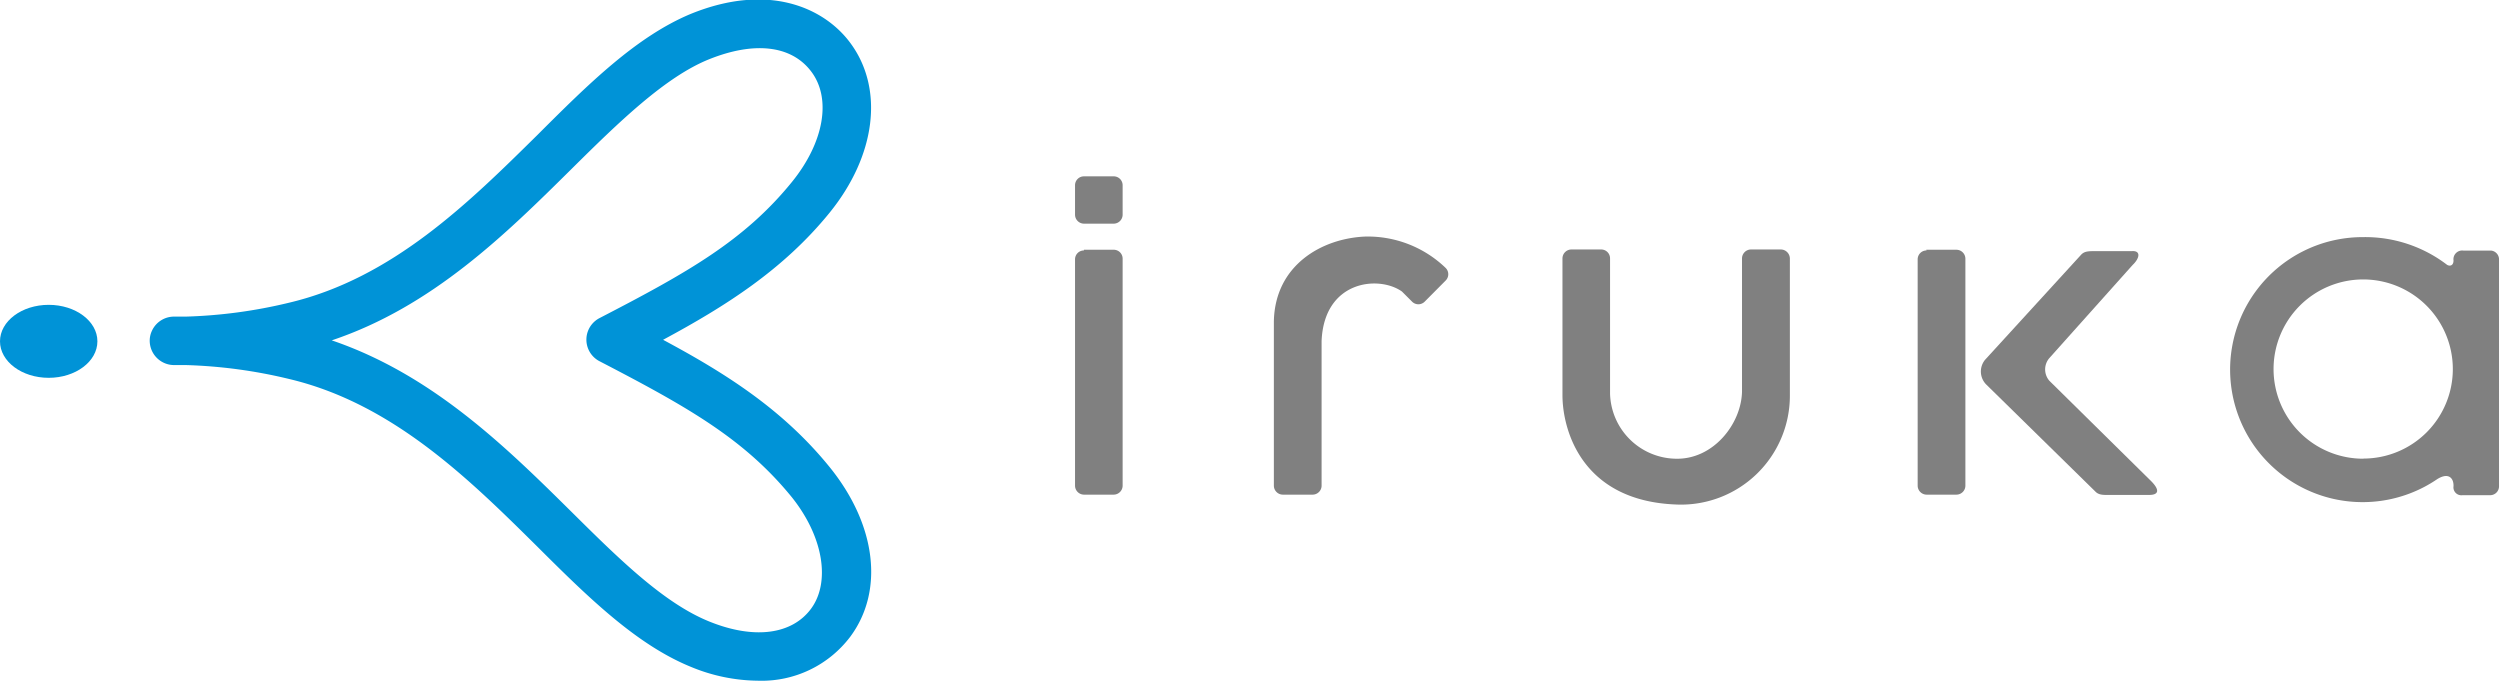 <svg xmlns="http://www.w3.org/2000/svg" viewBox="0 0 180.18 49.06"><defs><style>.cls-1,.cls-2{fill:gray;}.cls-2{fill-rule:evenodd;}.cls-3{fill:#0093d7;}</style></defs><title>アセット 1-</title><g id="レイヤー_2" data-name="レイヤー 2"><g id="レイヤー_1-2" data-name="レイヤー 1"><path class="cls-1" d="M78.12,18h2.15a.64.64,0,0,1,.64.64V35a.65.65,0,0,1-.65.65H78.13a.65.65,0,0,1-.65-.65V18.69a.64.64,0,0,1,.64-.64Z"/><path class="cls-2" d="M80.91,13.35a.64.64,0,0,0-.64-.64H78.13a.64.64,0,0,0-.65.64v2.12a.65.65,0,0,0,.65.65h2.14a.65.65,0,0,0,.64-.65Z"/><path class="cls-1" d="M138.83,18H141a.65.65,0,0,1,.65.65V35a.65.65,0,0,1-.65.65h-2.14a.65.65,0,0,1-.65-.65V18.69a.64.64,0,0,1,.64-.64Z"/><path class="cls-2" d="M129,18.63a.66.66,0,0,0-.65-.65H126.2a.65.65,0,0,0-.65.65v9.61c-.06,2.34-2.1,4.91-4.81,4.82a4.82,4.82,0,0,1-4.7-4.7V18.63a.64.64,0,0,0-.64-.65h-2.14a.65.65,0,0,0-.65.65v9.85c0,2.46,1.35,7.61,8.17,7.88h0A7.85,7.85,0,0,0,129,28.48Z"/><path class="cls-2" d="M104.18,19.3a8.09,8.09,0,0,0-5.81-2.25c-3.11.14-6.48,2.06-6.56,6.11V35a.65.65,0,0,0,.65.65H94.6a.65.65,0,0,0,.65-.65V24.58c.18-4.38,4.13-4.75,5.79-3.57l.73.73a.64.64,0,0,0,.91,0l1.51-1.52A.64.64,0,0,0,104.18,19.3Z"/><path class="cls-2" d="M179.54,18.06h-2a.63.63,0,0,0-.71.71c0,.34-.22.45-.46.32a9.71,9.71,0,0,0-6.08-2,9.55,9.55,0,1,0,5.37,17.44c.82-.51,1.19-.06,1.17.51a.57.57,0,0,0,.64.65h2a.64.64,0,0,0,.64-.65V18.71A.64.64,0,0,0,179.54,18.06Zm-9.21,15a6.46,6.46,0,1,1,6.45-6.46A6.45,6.45,0,0,1,170.33,33.05Z"/><path class="cls-2" d="M154.94,34.58l-7.24-7.14a1.25,1.25,0,0,1,0-1.63l6-6.71c.53-.5.6-1.05-.05-1h-2.61c-.51,0-.81,0-1.05.26l-6.93,7.58a1.33,1.33,0,0,0,.11,1.79L151,35.41c.24.26.54.27,1.05.26h2.83C155.56,35.68,155.74,35.34,154.94,34.58Z"/><ellipse class="cls-3" cx="3.51" cy="24.6" rx="3.51" ry="2.63"/><path class="cls-3" d="M54.65,49.06a12.84,12.84,0,0,1-4.86-1c-3.92-1.6-7.39-5-11.06-8.66-4.89-4.84-10.42-10.32-17.91-12.09a35.86,35.86,0,0,0-7.47-1h-.73a1.76,1.76,0,0,1-1.83-1.75,1.68,1.68,0,0,1,.17-.74,1.75,1.75,0,0,1,1.65-1h.74a35.86,35.86,0,0,0,7.47-1c7.49-1.77,13-7.25,17.91-12.09C42.4,6.06,45.87,2.63,49.79,1c5.63-2.29,9.63-.42,11.49,2.09,2.45,3.3,1.86,8.11-1.49,12.24s-7.56,6.77-12,9.16c4.46,2.39,8.62,5,12,9.17s3.94,8.93,1.49,12.23A8,8,0,0,1,54.65,49.06ZM23.91,24.53C31.16,27,36.46,32.21,41.19,36.89c3.41,3.38,6.64,6.57,9.92,7.9s6,.93,7.36-.94.92-5.1-1.39-8c-3.44-4.23-7.54-6.53-13.88-9.82a1.75,1.75,0,0,1,0-3.1c6.34-3.28,10.44-5.58,13.88-9.82,2.31-2.85,2.86-6,1.39-7.95S54.27,3,51.11,4.27,44.6,8.8,41.19,12.18C36.46,16.86,31.16,22.1,23.91,24.53Z"/></g></g></svg>